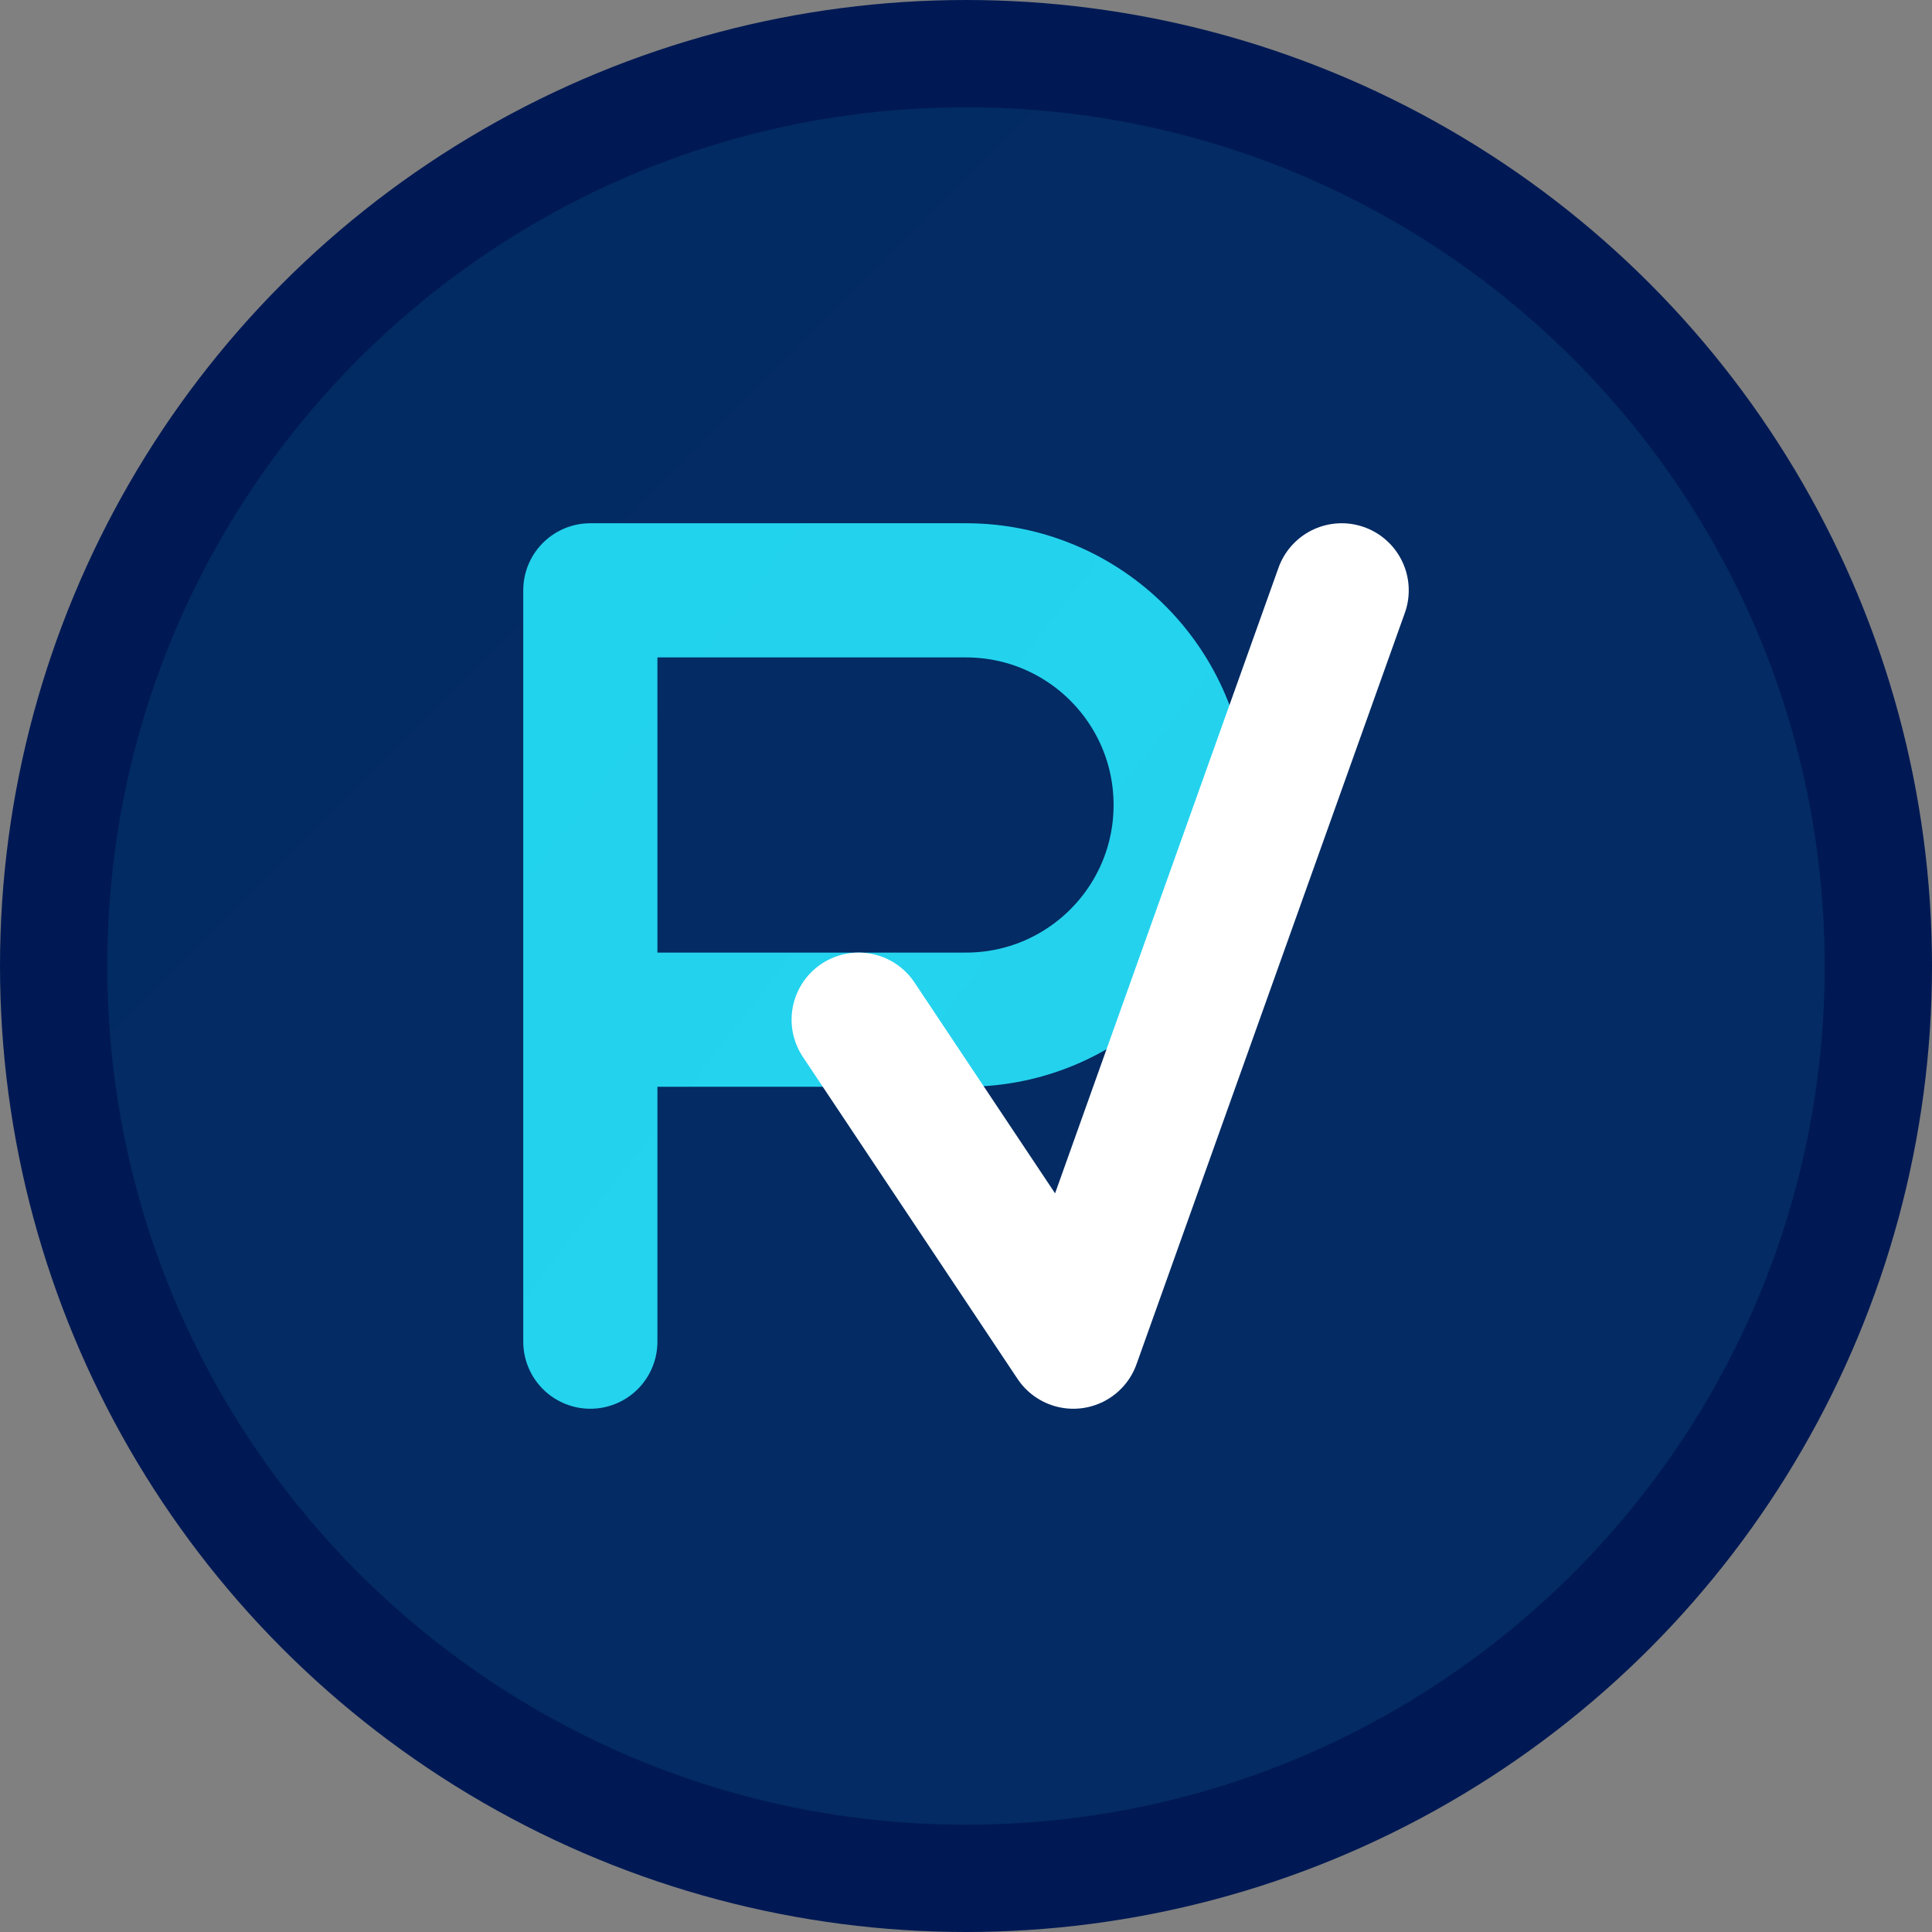 <svg
  width="40"
  height="40"
  viewBox="0 0 36 36"
  fill="none"
  xmlns="http://www.w3.org/2000/svg"
  aria-hidden="true"
>
  <rect x="0" y="0" width="36" height="36" fill="#808080" stroke="none"/>
  <defs>
    <linearGradient id="icon-gradient" x1="0" y1="0" x2="36" y2="36">
      <stop stop-color="#22d3ee" />
      <stop offset="1" stop-color="#a5b4fc" />
    </linearGradient>
  </defs>

  <!-- 🔲 Dark circular background -->
  <circle cx="18" cy="18" r="18" fill="#001954ff" /> <!-- slate-900 -->

  <!-- Background shape with subtle glow -->
  <path
    d="M18 34C26.837 34 34 26.837 34 18C34 9.163 26.837 2 18 2C9.163 2 2 9.163 2 18C2 26.837 9.163 34 18 34Z"
    fill="url(#icon-gradient)"
    fill-opacity="0.1"
  />

  <!-- Main icon paths representing 'RV' -->
  <g>
    <!-- 'R' -->
    <path
      d="M11 25V11H18C20.209 11 22 12.791 22 15C22 17.209 20.209 19 18 19H11"
      stroke="url(#icon-gradient)"
      stroke-width="2.5"
      stroke-linecap="round"
      stroke-linejoin="round"
    />
    <!-- 'V' -->
    <path
      d="M16 19L20 25L25 11"
      stroke="white"
      stroke-width="2.5"
      stroke-linecap="round"
      stroke-linejoin="round"
    />
  </g>
</svg>
